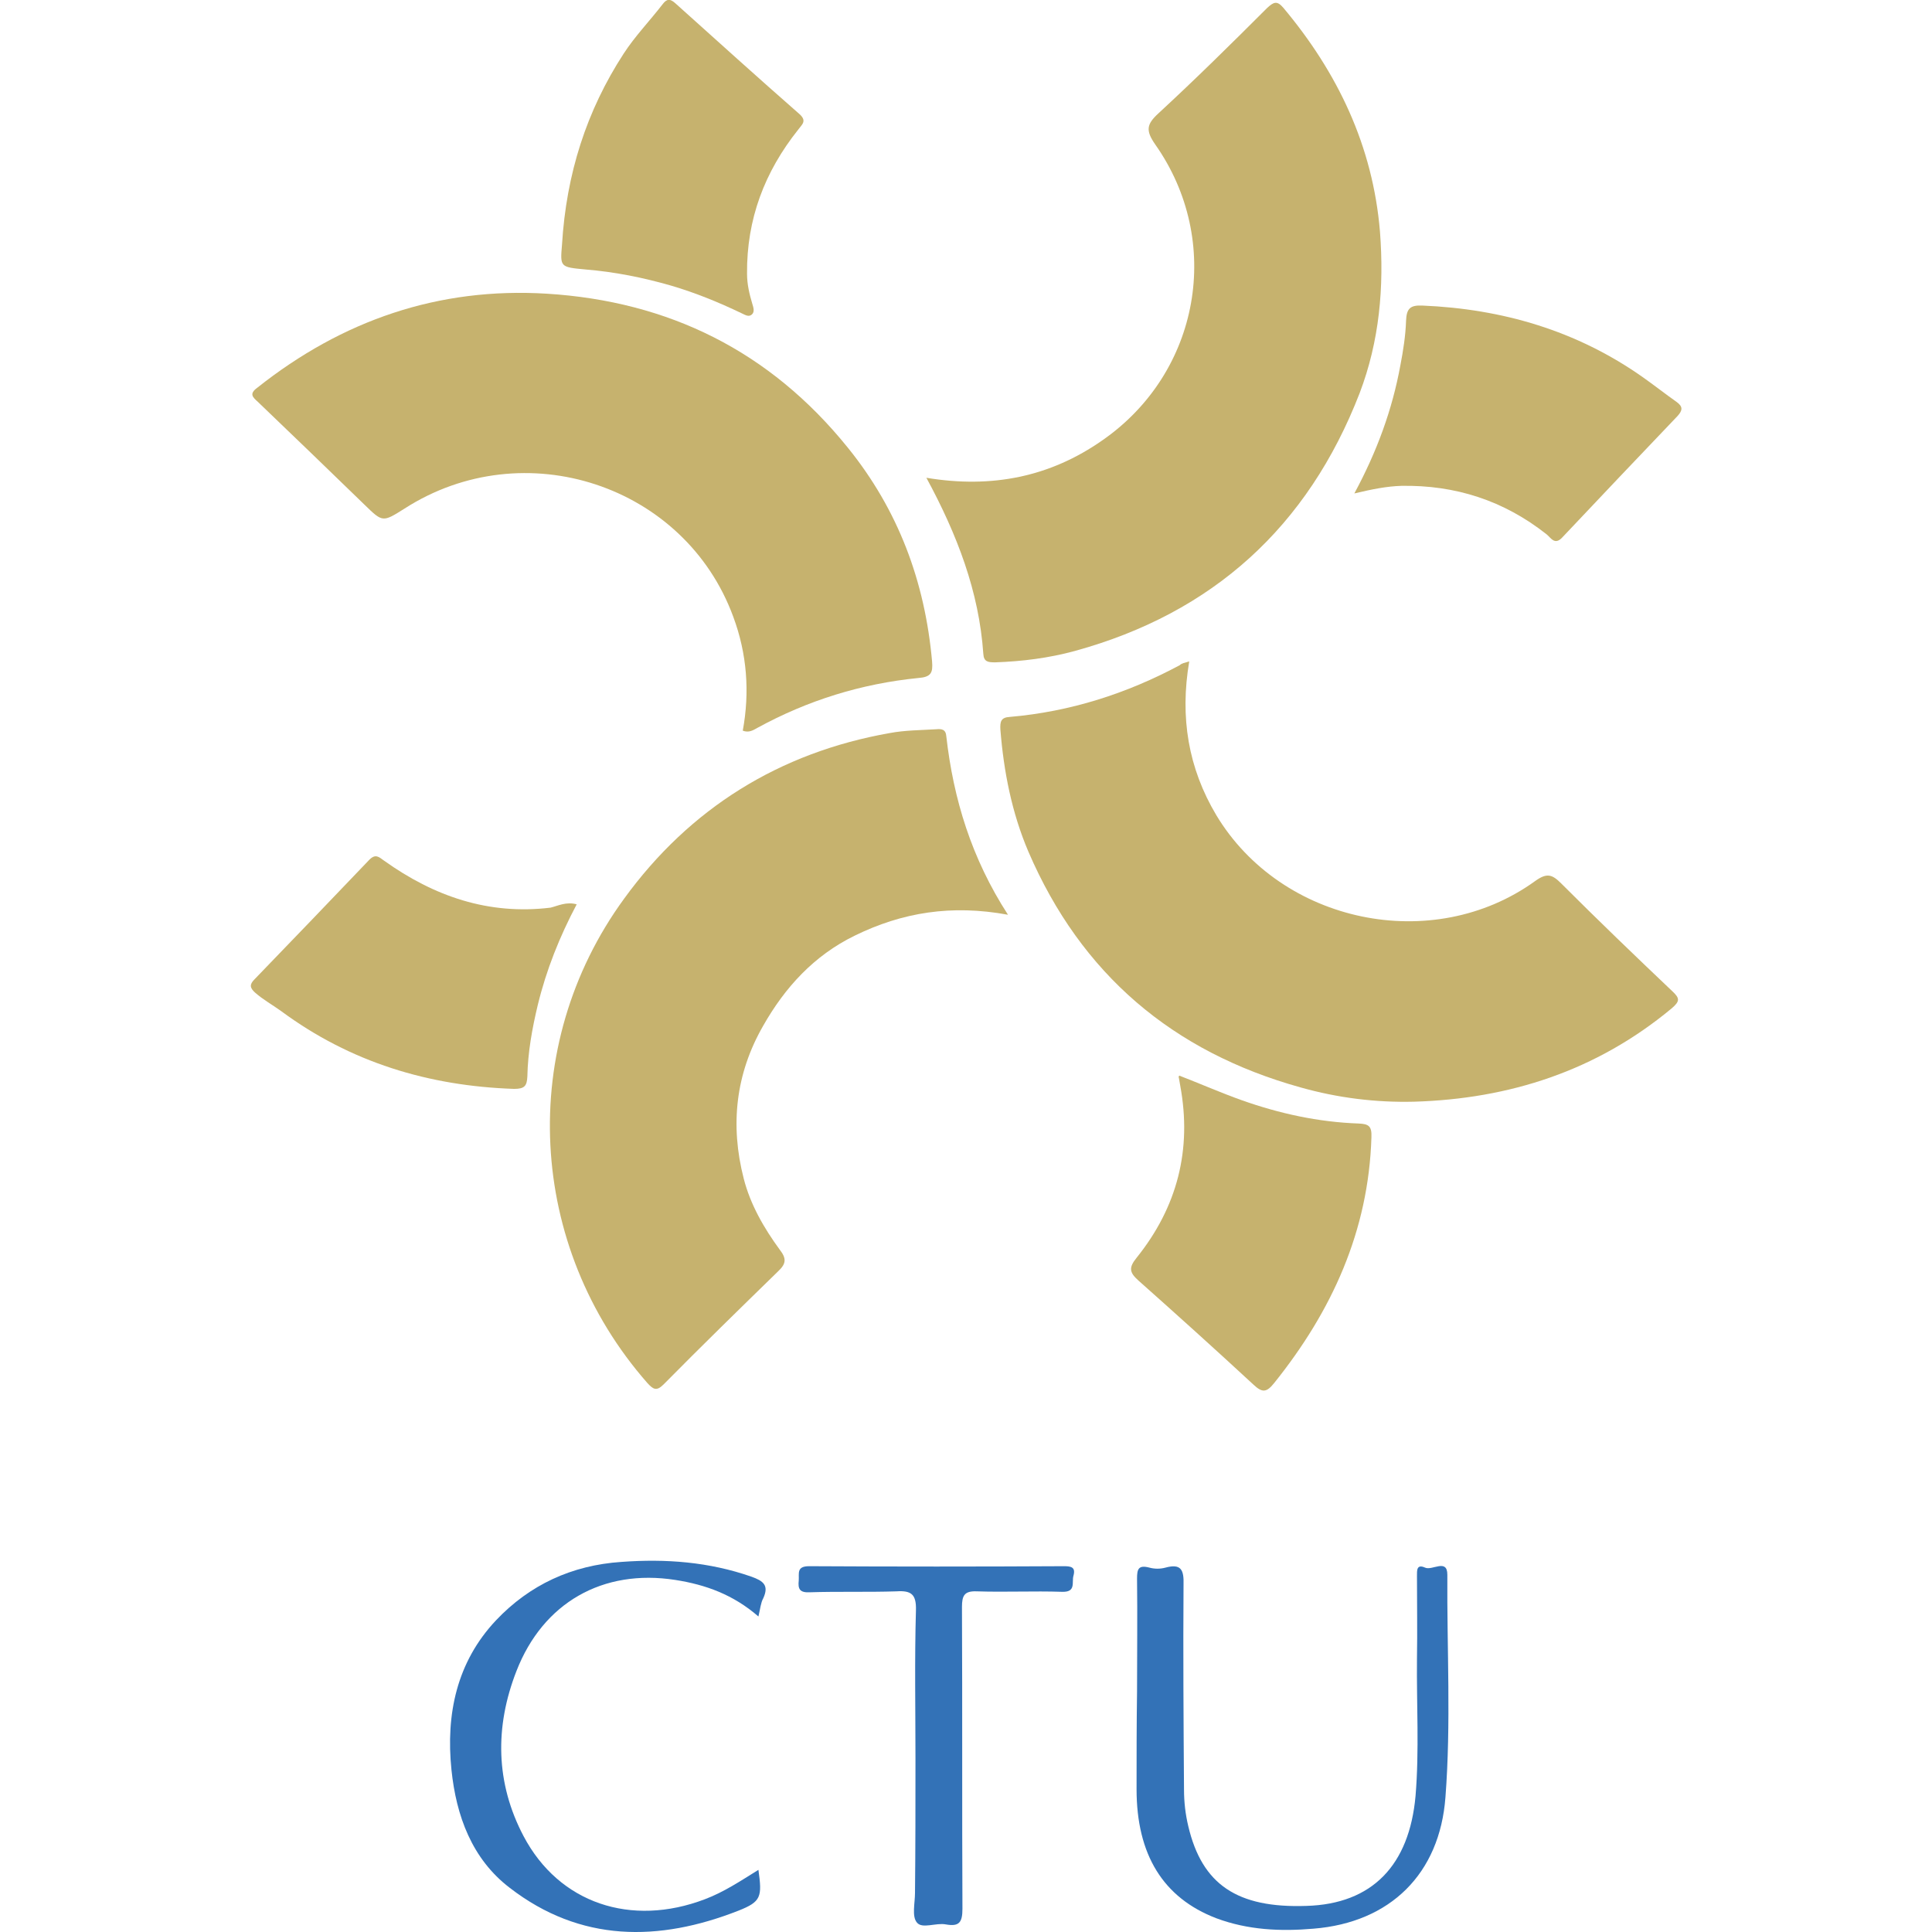<?xml version="1.0" encoding="utf-8"?>
<!-- Generator: Adobe Illustrator 23.0.5, SVG Export Plug-In . SVG Version: 6.00 Build 0)  -->
<svg version="1.1" id="Capa_1" xmlns="http://www.w3.org/2000/svg" xmlns:xlink="http://www.w3.org/1999/xlink" x="0px" y="0px"
	 viewBox="0 0 301.5 407.2" width="200px" height="200px" style="enable-background:new 0 0 301.5 407.2;" xml:space="preserve">
<style type="text/css">
	.st0{fill:#C6B26E;}
	.st1{fill:#3372B7;}
</style>
<g>
	<g>
		<path class="st0" d="M142.4,100.7c13.8,2.3,26.1-0.2,37.1-7.9c20.6-14.3,25.5-42,11.1-62.4c-2-2.9-1.8-4.2,0.7-6.5
			c7.8-7.2,15.4-14.7,22.9-22.2c1.4-1.3,2.1-1.6,3.4-0.1c11.5,13.7,18.9,29.2,20.4,47.2c0.9,11.7-0.1,23.1-4.3,34.1
			c-10.9,28.1-30.9,46.3-60,54.3c-5.5,1.5-11.1,2.2-16.8,2.4c-1.5,0-2.4-0.1-2.5-1.8C153.5,124.7,148.9,112.7,142.4,100.7z"/>
		<path class="st0" d="M159.6,192.8c-11.9-2.2-22.3-0.5-32.3,4.4c-8.6,4.2-14.7,10.9-19.3,19c-5.8,10.1-7,20.9-4.1,32.2
			c1.4,5.5,4.3,10.5,7.6,15c1.4,1.8,1.4,2.9-0.3,4.5c-8.1,7.9-16.2,15.8-24.2,23.9c-1.5,1.5-2.2,1-3.4-0.3
			c-25.3-28.8-27.6-71-4.9-102.1c13.8-19,32.7-30.8,56-34.9c3.2-0.6,6.5-0.6,9.8-0.8c1.1-0.1,2,0,2.1,1.5
			C148.1,168.4,151.9,180.9,159.6,192.8z"/>
		<path class="st0" d="M103.7,154c1.5-8.1,0.9-16.2-2-24c-10.2-27.8-44.1-39-69.3-22.8c-4.6,2.9-4.6,2.9-8.4-0.8
			C16.5,99.1,9,91.9,1.5,84.7c-1.1-1-1.9-1.7-0.1-3c17.9-14.2,38.2-21.2,61-19.8c25.7,1.6,47,12.1,63.4,32.4
			c10.7,13.2,16.3,28.3,17.8,45.1c0.2,2.4-0.2,3.3-2.9,3.5c-12,1.2-23.3,4.7-33.9,10.5C105.9,153.9,105,154.5,103.7,154z"/>
		<path class="st0" d="M197.8,139.4c-2,11.8-0.2,22.5,5.7,32.4c13.7,22.8,45.6,29.5,67.2,13.9c2.5-1.8,3.6-1.4,5.5,0.5
			c7.7,7.7,15.5,15.2,23.4,22.7c1.6,1.5,1.7,2.1-0.2,3.7c-15.8,13.1-34.1,19-54.2,19.6c-8.1,0.2-16.1-0.8-23.9-3
			c-27-7.5-46.3-23.9-57.4-49.7c-3.5-8.2-5.2-16.9-5.9-25.7c-0.1-1.7,0.1-2.6,2-2.7c12.7-1.1,24.6-4.9,35.8-10.9
			C196.2,139.8,196.8,139.7,197.8,139.4z"/>
		<path class="st0" d="M65.6,51.6c0.9-15,5.2-28.3,13-40.3c2.4-3.7,5.5-6.9,8.2-10.4c0.9-1.2,1.6-1.2,2.7-0.2
			c8.7,7.8,17.3,15.6,26.1,23.3c1.7,1.5,0.6,2.2-0.2,3.3c-7.1,8.9-10.9,18.9-10.8,30.4c0,2.2,0.5,4.3,1.1,6.3
			c0.2,0.7,0.6,1.7-0.1,2.3c-0.7,0.6-1.5,0-2.2-0.3c-4.8-2.3-9.7-4.3-14.8-5.8c-5.9-1.7-11.9-2.9-18-3.4
			C65.2,56.3,65.2,56.3,65.6,51.6z"/>
		<path class="st0" d="M195.7,226.7c4.4,1.7,8.7,3.6,13.2,5.2c7.9,2.8,16.1,4.6,24.6,4.9c2.1,0.1,2.8,0.5,2.7,2.9
			c-0.6,19.7-8.3,36.6-20.5,51.8c-1.6,2-2.5,2.1-4.4,0.3c-8-7.4-16.1-14.7-24.2-21.9c-1.9-1.7-2.1-2.7-0.4-4.8
			c8.6-10.7,11.7-22.8,9.2-36.3c-0.1-0.6-0.2-1.1-0.3-1.7C195.5,227,195.6,226.9,195.7,226.7z"/>
		<path class="st0" d="M68.7,190.6c-3.6,6.8-6.4,13.8-8.2,21.2c-1.2,5-2.1,10-2.2,15.1c-0.1,2-0.6,2.6-2.8,2.6
			c-18-0.6-34.5-5.6-49.1-16.4c-1.8-1.3-3.8-2.4-5.5-3.9c-1.1-1-1.2-1.7-0.1-2.8C8.9,198,17,189.6,25,181.2c1.3-1.3,2-0.6,3.1,0.2
			c10.5,7.5,22,11.5,35.1,9.9C64.8,190.9,66.5,190,68.7,190.6z"/>
		<path class="st0" d="M232.6,104c4.8-8.9,8-17.7,9.7-27c0.6-3.1,1.1-6.3,1.2-9.4c0.1-2.6,0.9-3.3,3.4-3.2
			c16.9,0.7,32.6,5.3,46.5,15.1c2.4,1.7,4.7,3.5,7.1,5.2c1.4,1,1.3,1.8,0.2,3c-8.1,8.5-16.3,17.1-24.3,25.6c-1.6,1.7-2.4,0-3.3-0.7
			c-9-7.1-19.2-10.4-30.6-10.2C239.4,102.5,236.4,103.1,232.6,104z"/>
	</g>
	<g>
		<path class="st1" d="M186.8,356.5c0-7.9,0.1-15.9,0-23.8c0-2,0.3-2.9,2.6-2.3c1.1,0.3,2.3,0.3,3.4,0c3.3-0.9,3.9,0.5,3.8,3.6
			c-0.1,14.4,0,28.8,0.1,43.2c0,2.6,0.3,5.2,0.9,7.7c2.9,12.3,10.3,17.3,24.9,16.8c13.9-0.4,21.7-8.6,23-23.2
			c0.8-9.6,0.2-19.3,0.3-28.9c0.1-5.8,0-11.6,0-17.4c0-1.2-0.1-2.6,1.7-1.8c1.5,0.7,4.7-2,4.7,1.5c-0.1,15.6,0.8,31.3-0.4,46.9
			c-1.2,16.1-11.6,26.4-27.8,27.7c-6.9,0.6-13.8,0.3-20.5-2.2c-11.2-4.3-16.8-13.4-16.8-27.2C186.7,370.4,186.7,363.5,186.8,356.5
			C186.7,356.5,186.7,356.5,186.8,356.5z"/>
		<path class="st1" d="M107,340.7c-5.3-4.6-11.1-6.7-17.5-7.7c-15.3-2.4-27.9,4.8-33.5,19.2c-4.6,11.8-4.4,23.6,1.5,34.8
			c7.5,14.2,22.7,19.2,38.2,13.3c4-1.5,7.6-3.9,11.3-6.2c0.8,5.7,0.6,6.7-4.2,8.6c-16.8,6.6-33.3,6.7-48.2-4.8
			c-8-6.1-11.3-15.2-12.3-24.9c-1.2-11.7,1.1-22.7,9.4-31.5c7.1-7.5,16-11.6,26.4-12.3c9.4-0.7,18.5,0,27.4,3.1
			c2.5,0.9,3.8,1.8,2.5,4.6C107.5,337.8,107.4,339,107,340.7z"/>
		<path class="st1" d="M140.1,370.7c0-10.4-0.2-20.9,0.1-31.3c0.1-3.4-1-4.2-4.1-4c-6.1,0.2-12.2,0-18.3,0.2
			c-2.1,0.1-2.5-0.7-2.3-2.5c0.1-1.5-0.5-3,2.2-3c17.9,0.1,35.8,0.1,53.7,0c1.5,0,2.5,0.2,2,2c-0.4,1.4,0.6,3.5-2.4,3.4
			c-6-0.2-12,0.1-18-0.1c-2.6-0.1-3.1,0.9-3.1,3.3c0.1,21.2,0,42.4,0.1,63.6c0,2.9-0.7,3.8-3.5,3.3c-2.1-0.4-5,1-6.1-0.4
			c-1.1-1.3-0.4-4.1-0.4-6.2C140.1,389.5,140.1,380.1,140.1,370.7z"/>
	</g>
</g>
</svg>
